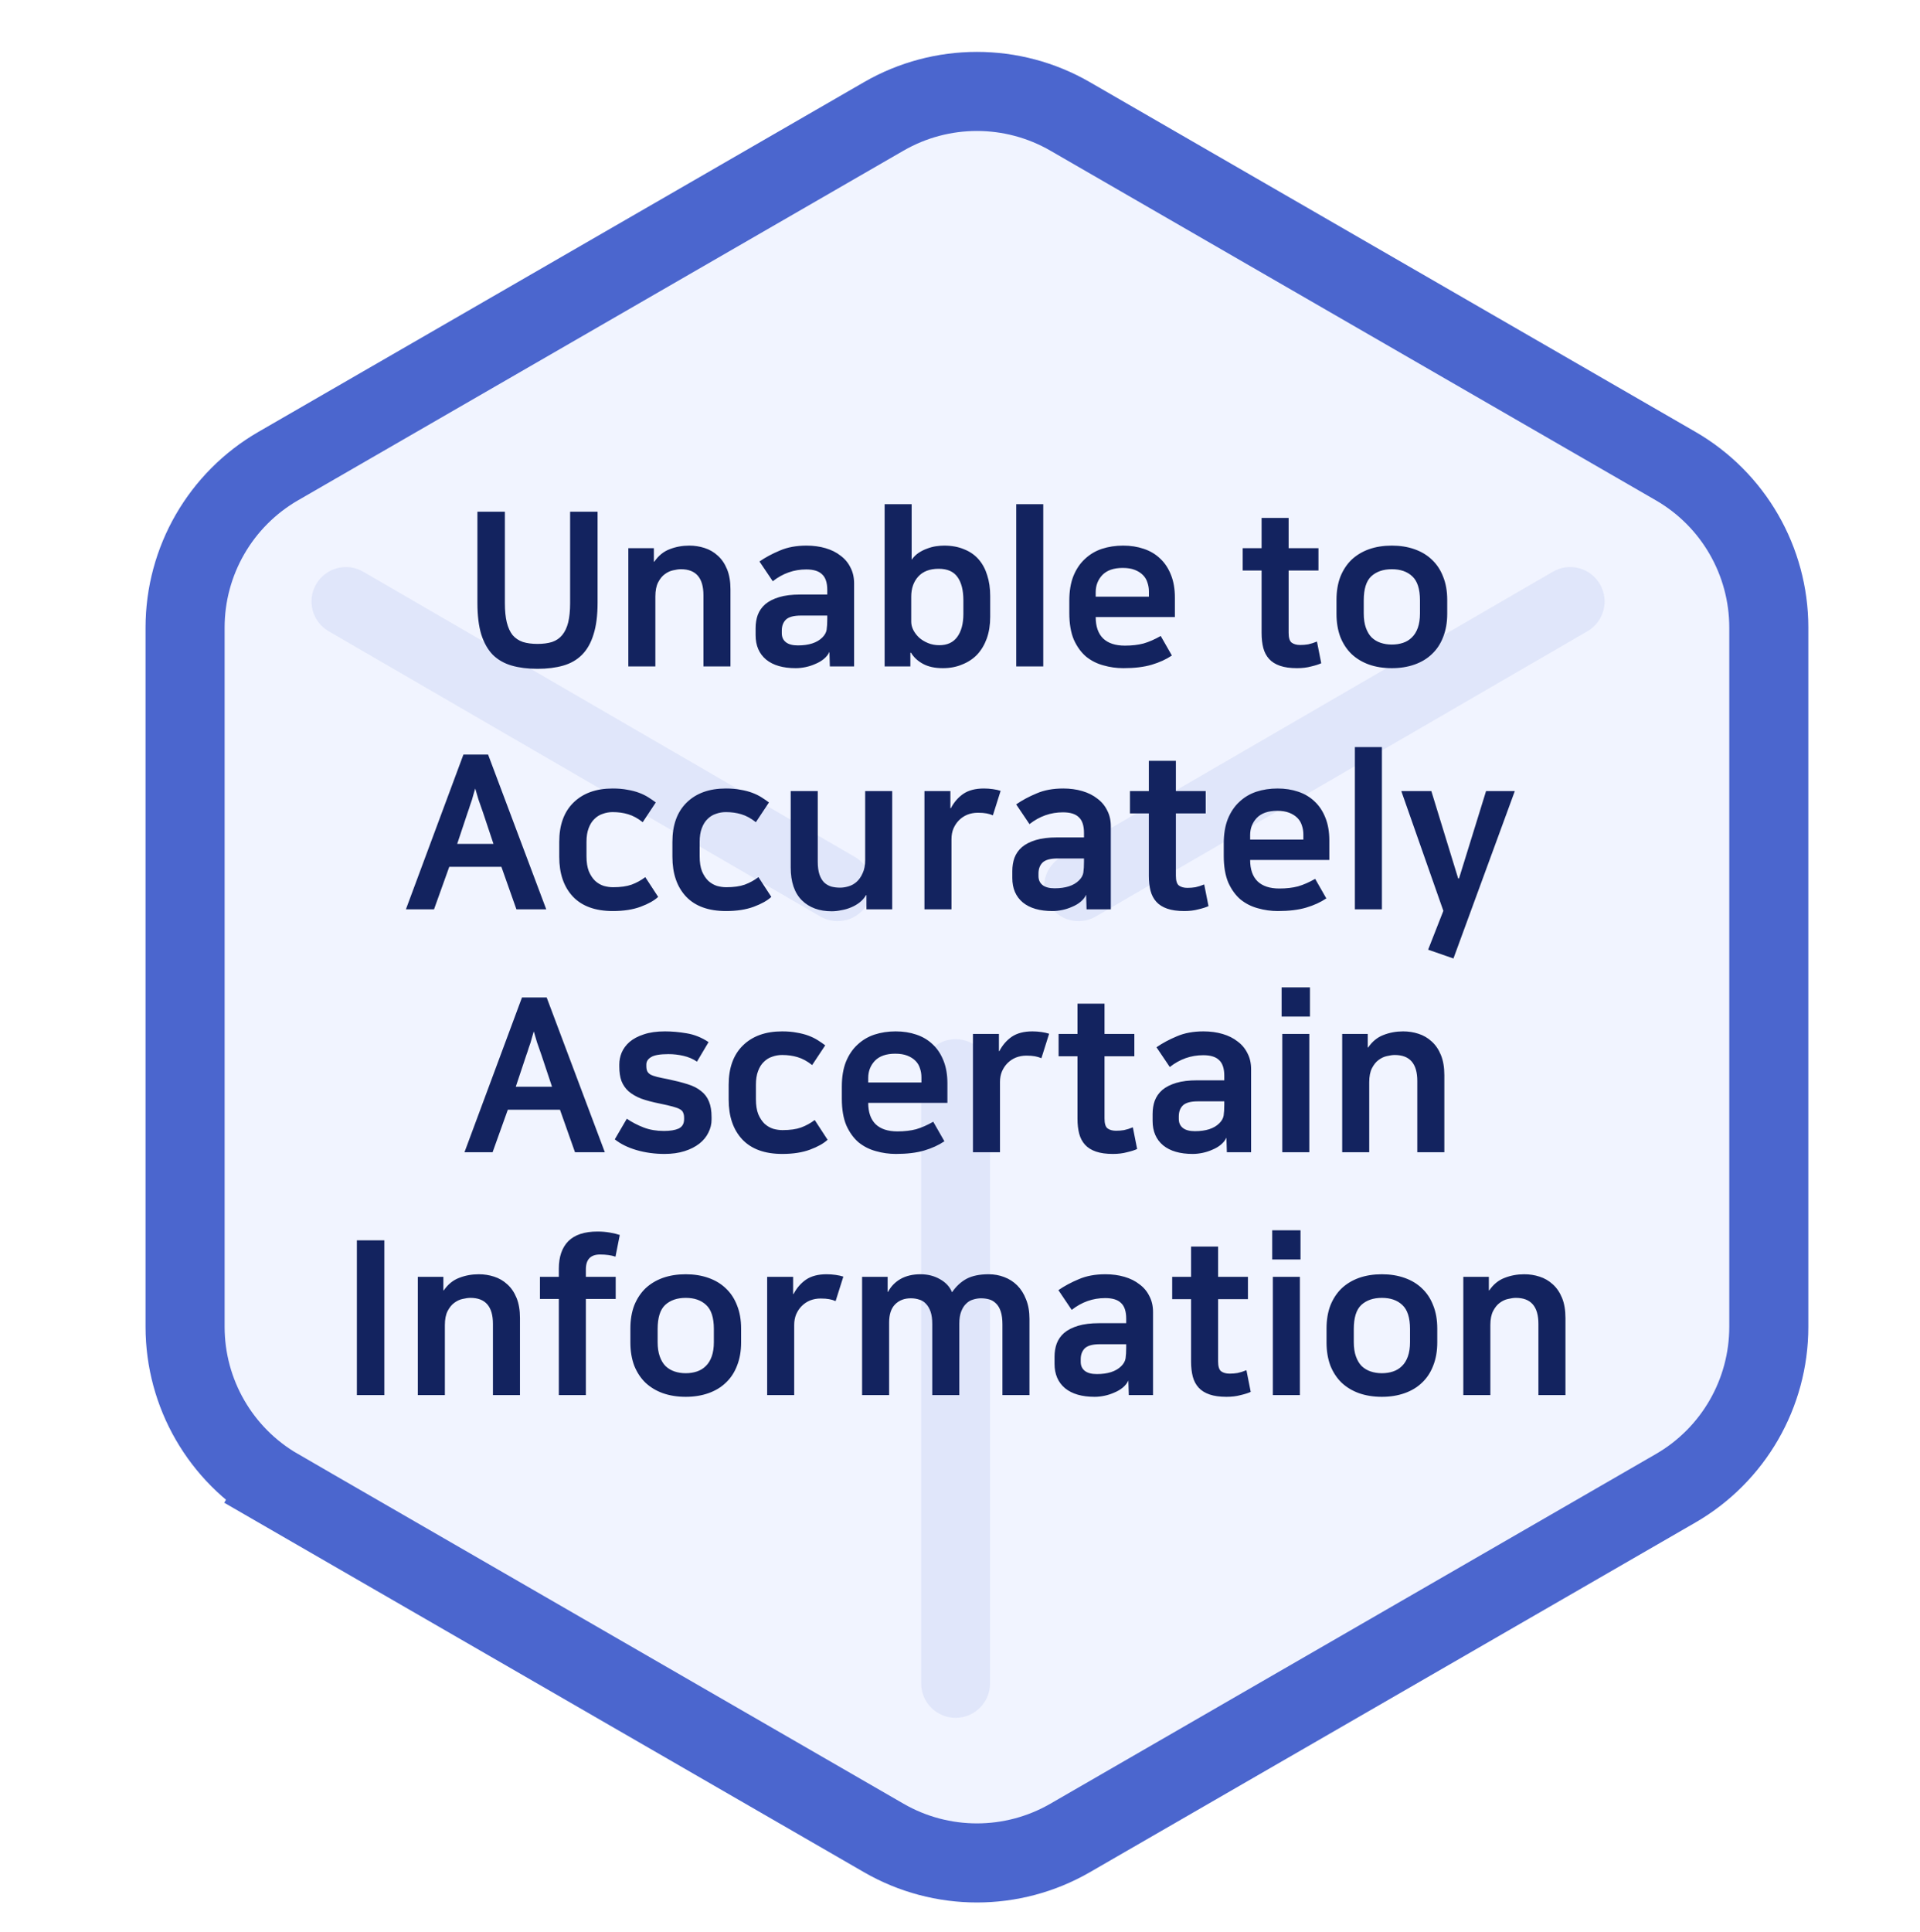 <svg width="340" height="342" viewBox="0 0 340 342" fill="none" xmlns="http://www.w3.org/2000/svg">
<g filter="url(#filter0_d_1286_4179)">
<path d="M150 11.547C162.376 4.402 177.624 4.402 190 11.547L297.224 73.453C309.6 80.598 317.224 93.803 317.224 108.094L317.224 231.906C317.224 246.197 309.6 259.402 297.224 266.547L190 328.453C177.624 335.598 162.376 335.598 150 328.453L42.776 266.547C30.4 259.402 22.776 246.197 22.776 231.906L22.776 108.094C22.776 93.803 30.4 80.598 42.776 73.453L150 11.547Z" fill="#F1F4FF"/>
<path d="M153.5 17.609C163.71 11.714 176.29 11.714 186.5 17.609L293.724 79.515C303.935 85.41 310.224 96.304 310.224 108.094L310.224 231.906C310.224 243.696 303.935 254.59 293.724 260.485L186.5 322.391C176.29 328.286 163.71 328.286 153.5 322.391L46.276 260.485L42.776 266.547L46.276 260.485C36.065 254.59 29.776 243.696 29.776 231.906L29.776 108.094C29.776 96.304 36.065 85.41 46.276 79.515L153.5 17.609Z" stroke="#4B66CE" stroke-width="14"/>
</g>
<path fill-rule="evenodd" clip-rule="evenodd" d="M283.325 103.427C285.014 106.338 284.022 110.068 281.11 111.756L194.045 162.255C191.133 163.943 187.403 162.952 185.715 160.04C184.026 157.129 185.017 153.399 187.929 151.711L274.995 101.212C277.907 99.523 281.636 100.515 283.325 103.427Z" fill="#4B66CE" fill-opacity="0.1"/>
<path fill-rule="evenodd" clip-rule="evenodd" d="M169.22 183.974C172.586 183.974 175.315 186.702 175.315 190.068L175.315 298.03C175.315 301.396 172.586 304.125 169.22 304.125C165.854 304.125 163.126 301.396 163.126 298.03L163.126 190.068C163.126 186.702 165.854 183.974 169.22 183.974Z" fill="#4B66CE" fill-opacity="0.1"/>
<path fill-rule="evenodd" clip-rule="evenodd" d="M55.986 103.427C54.298 106.338 55.289 110.068 58.201 111.756L145.267 162.255C148.178 163.943 151.908 162.952 153.597 160.04C155.285 157.129 154.294 153.399 151.382 151.711L64.316 101.212C61.405 99.523 57.675 100.515 55.986 103.427Z" fill="#4B66CE" fill-opacity="0.1"/>
<path d="M95.182 113.998C96.17 113.998 97.031 113.884 97.766 113.656C98.501 113.403 99.096 112.997 99.552 112.44C100.033 111.857 100.388 111.11 100.616 110.198C100.844 109.261 100.958 108.121 100.958 106.778V90.59H105.822V106.702C105.822 108.957 105.581 110.831 105.1 112.326C104.644 113.821 103.96 115.024 103.048 115.936C102.161 116.823 101.059 117.456 99.742 117.836C98.425 118.216 96.905 118.406 95.182 118.406C93.459 118.406 91.939 118.216 90.622 117.836C89.305 117.456 88.19 116.823 87.278 115.936C86.391 115.024 85.707 113.821 85.226 112.326C84.77 110.831 84.542 108.957 84.542 106.702V90.59H89.406V106.778C89.406 108.121 89.52 109.261 89.748 110.198C89.976 111.11 90.318 111.857 90.774 112.44C91.255 112.997 91.863 113.403 92.598 113.656C93.333 113.884 94.194 113.998 95.182 113.998ZM122.059 96.594C122.996 96.594 123.896 96.733 124.757 97.012C125.644 97.291 126.429 97.747 127.113 98.38C127.797 98.988 128.342 99.786 128.747 100.774C129.152 101.762 129.355 102.953 129.355 104.346V117.988H124.567V105.372C124.567 102.307 123.237 100.774 120.577 100.774C120.197 100.774 119.741 100.837 119.209 100.964C118.702 101.065 118.208 101.293 117.727 101.648C117.271 101.977 116.878 102.459 116.549 103.092C116.22 103.725 116.055 104.561 116.055 105.6V117.988H111.267V97.05H115.789V99.444H115.865C116.6 98.38 117.499 97.645 118.563 97.24C119.652 96.809 120.818 96.594 122.059 96.594ZM140.911 118.292C138.656 118.292 136.908 117.785 135.667 116.772C134.425 115.733 133.805 114.289 133.805 112.44V111.224C133.805 110.363 133.931 109.577 134.185 108.868C134.463 108.133 134.907 107.5 135.515 106.968C136.148 106.436 136.971 106.018 137.985 105.714C138.998 105.41 140.239 105.258 141.709 105.258H146.497V104.46C146.497 103.168 146.193 102.243 145.585 101.686C145.002 101.103 144.065 100.812 142.773 100.812C140.594 100.812 138.618 101.509 136.845 102.902L134.489 99.406C135.553 98.671 136.756 98.025 138.099 97.468C139.441 96.885 141.012 96.594 142.811 96.594C144.027 96.594 145.154 96.746 146.193 97.05C147.231 97.354 148.118 97.797 148.853 98.38C149.613 98.937 150.195 99.634 150.601 100.47C151.031 101.281 151.247 102.218 151.247 103.282V117.988H146.953L146.877 115.404C146.674 115.86 146.345 116.278 145.889 116.658C145.458 117.013 144.964 117.304 144.407 117.532C143.849 117.785 143.267 117.975 142.659 118.102C142.051 118.229 141.468 118.292 140.911 118.292ZM146.497 108.982H141.823C140.556 108.982 139.669 109.223 139.163 109.704C138.681 110.185 138.441 110.831 138.441 111.642V112.098C138.441 112.782 138.681 113.314 139.163 113.694C139.644 114.074 140.353 114.264 141.291 114.264C143.241 114.264 144.685 113.795 145.623 112.858C146.053 112.427 146.307 111.971 146.383 111.49C146.459 110.983 146.497 110.337 146.497 109.552V108.982ZM161.212 115.556V117.988H156.652V89.26H161.44V99.102C161.769 98.621 162.174 98.215 162.656 97.886C163.162 97.557 163.669 97.303 164.176 97.126C164.708 96.923 165.227 96.784 165.734 96.708C166.266 96.632 166.747 96.594 167.178 96.594C168.52 96.594 169.698 96.809 170.712 97.24C171.75 97.645 172.612 98.241 173.296 99.026C173.98 99.811 174.486 100.749 174.816 101.838C175.17 102.927 175.348 104.156 175.348 105.524V109.21C175.348 110.629 175.145 111.908 174.74 113.048C174.334 114.163 173.764 115.113 173.03 115.898C172.295 116.658 171.408 117.241 170.37 117.646C169.356 118.077 168.216 118.292 166.95 118.292C165.556 118.292 164.391 118.039 163.454 117.532C162.516 117.025 161.807 116.367 161.326 115.556H161.212ZM170.598 106.284C170.598 104.511 170.256 103.143 169.572 102.18C168.888 101.192 167.773 100.698 166.228 100.698C164.632 100.698 163.416 101.167 162.58 102.104C161.769 103.016 161.364 104.194 161.364 105.638V110.084C161.364 110.565 161.49 111.059 161.744 111.566C161.997 112.047 162.339 112.491 162.77 112.896C163.2 113.276 163.72 113.593 164.328 113.846C164.936 114.099 165.607 114.226 166.342 114.226C167.735 114.226 168.786 113.745 169.496 112.782C170.23 111.794 170.598 110.426 170.598 108.678V106.284ZM179.956 89.26H184.744V117.988H179.956V89.26ZM203.454 105.638V104.726C203.454 104.169 203.366 103.637 203.188 103.13C203.036 102.623 202.77 102.18 202.39 101.8C202.01 101.42 201.529 101.116 200.946 100.888C200.364 100.66 199.654 100.546 198.818 100.546C197.222 100.546 196.019 100.964 195.208 101.8C194.423 102.636 194.03 103.649 194.03 104.84V105.638H203.454ZM207.52 116.05C206.507 116.734 205.316 117.279 203.948 117.684C202.58 118.089 200.908 118.292 198.932 118.292C197.716 118.292 196.538 118.127 195.398 117.798C194.258 117.494 193.232 116.975 192.32 116.24C191.434 115.48 190.712 114.479 190.154 113.238C189.622 111.971 189.356 110.401 189.356 108.526V106.36C189.356 104.663 189.597 103.206 190.078 101.99C190.585 100.749 191.269 99.735 192.13 98.95C192.992 98.139 193.992 97.544 195.132 97.164C196.298 96.784 197.552 96.594 198.894 96.594C200.212 96.594 201.428 96.784 202.542 97.164C203.682 97.544 204.658 98.127 205.468 98.912C206.279 99.672 206.912 100.635 207.368 101.8C207.824 102.94 208.052 104.27 208.052 105.79V109.248H194.03C194.03 110.92 194.474 112.187 195.36 113.048C196.247 113.884 197.526 114.302 199.198 114.302C200.44 114.302 201.542 114.175 202.504 113.922C203.467 113.643 204.48 113.2 205.544 112.592L207.52 116.05ZM223.406 101.002H220.062V97.05H223.406V91.692H228.194V97.05H233.476V101.002H228.194V112.022C228.194 112.909 228.371 113.491 228.726 113.77C229.106 114.049 229.612 114.188 230.246 114.188C230.727 114.188 231.196 114.15 231.652 114.074C232.133 113.973 232.652 113.808 233.21 113.58L233.97 117.418C233.539 117.621 232.944 117.811 232.184 117.988C231.449 118.191 230.613 118.292 229.676 118.292C228.485 118.292 227.484 118.153 226.674 117.874C225.863 117.595 225.217 117.19 224.736 116.658C224.254 116.126 223.912 115.48 223.71 114.72C223.507 113.935 223.406 113.048 223.406 112.06V101.002ZM246.475 114.112C247.184 114.112 247.843 114.011 248.451 113.808C249.059 113.605 249.578 113.289 250.009 112.858C250.465 112.427 250.82 111.857 251.073 111.148C251.326 110.439 251.453 109.59 251.453 108.602V106.284C251.453 104.283 250.997 102.864 250.085 102.028C249.198 101.192 247.995 100.774 246.475 100.774C244.955 100.774 243.739 101.192 242.827 102.028C241.94 102.864 241.497 104.283 241.497 106.284V108.602C241.497 109.59 241.624 110.439 241.877 111.148C242.13 111.857 242.472 112.427 242.903 112.858C243.359 113.289 243.891 113.605 244.499 113.808C245.107 114.011 245.766 114.112 246.475 114.112ZM246.475 118.292C244.98 118.292 243.625 118.077 242.409 117.646C241.218 117.215 240.192 116.595 239.331 115.784C238.495 114.973 237.836 113.973 237.355 112.782C236.899 111.566 236.671 110.198 236.671 108.678V106.208C236.671 104.663 236.899 103.295 237.355 102.104C237.836 100.913 238.495 99.913 239.331 99.102C240.192 98.291 241.218 97.671 242.409 97.24C243.625 96.809 244.98 96.594 246.475 96.594C247.944 96.594 249.287 96.809 250.503 97.24C251.719 97.671 252.745 98.291 253.581 99.102C254.442 99.913 255.101 100.913 255.557 102.104C256.038 103.295 256.279 104.663 256.279 106.208V108.678C256.279 110.198 256.038 111.566 255.557 112.782C255.101 113.973 254.442 114.973 253.581 115.784C252.745 116.595 251.719 117.215 250.503 117.646C249.287 118.077 247.944 118.292 246.475 118.292ZM96.732 160.988H91.45L88.79 153.464H79.556L76.858 160.988H71.88L82.064 133.59H86.434L96.732 160.988ZM80.962 149.398H87.384L85.522 143.812C85.193 142.9 84.927 142.14 84.724 141.532C84.547 140.899 84.357 140.253 84.154 139.594C84.053 139.974 83.952 140.316 83.85 140.62C83.774 140.924 83.686 141.241 83.584 141.57C83.483 141.874 83.369 142.203 83.242 142.558C83.141 142.913 83.002 143.331 82.824 143.812L80.962 149.398ZM108.494 139.594C109.482 139.594 110.356 139.67 111.116 139.822C111.876 139.949 112.56 140.126 113.168 140.354C113.776 140.582 114.321 140.848 114.802 141.152C115.284 141.456 115.727 141.76 116.132 142.064L113.814 145.56C112.953 144.876 112.092 144.407 111.23 144.154C110.394 143.901 109.482 143.774 108.494 143.774C107.886 143.774 107.304 143.875 106.746 144.078C106.189 144.255 105.695 144.559 105.264 144.99C104.834 145.395 104.492 145.94 104.238 146.624C103.985 147.283 103.858 148.093 103.858 149.056V151.602C103.858 152.666 103.998 153.553 104.276 154.262C104.58 154.971 104.96 155.541 105.416 155.972C105.872 156.377 106.379 156.669 106.936 156.846C107.494 156.998 108.038 157.074 108.57 157.074C109.888 157.074 110.977 156.922 111.838 156.618C112.725 156.289 113.536 155.845 114.27 155.288L116.55 158.784C115.841 159.443 114.802 160.025 113.434 160.532C112.066 161.039 110.432 161.292 108.532 161.292C105.442 161.292 103.086 160.443 101.464 158.746C99.843 157.023 99.032 154.667 99.032 151.678V149.056C99.032 146.067 99.868 143.749 101.54 142.102C103.238 140.43 105.556 139.594 108.494 139.594ZM128.533 139.594C129.521 139.594 130.395 139.67 131.155 139.822C131.915 139.949 132.599 140.126 133.207 140.354C133.815 140.582 134.36 140.848 134.841 141.152C135.323 141.456 135.766 141.76 136.171 142.064L133.853 145.56C132.992 144.876 132.131 144.407 131.269 144.154C130.433 143.901 129.521 143.774 128.533 143.774C127.925 143.774 127.343 143.875 126.785 144.078C126.228 144.255 125.734 144.559 125.303 144.99C124.873 145.395 124.531 145.94 124.277 146.624C124.024 147.283 123.897 148.093 123.897 149.056V151.602C123.897 152.666 124.037 153.553 124.315 154.262C124.619 154.971 124.999 155.541 125.455 155.972C125.911 156.377 126.418 156.669 126.975 156.846C127.533 156.998 128.077 157.074 128.609 157.074C129.927 157.074 131.016 156.922 131.877 156.618C132.764 156.289 133.575 155.845 134.309 155.288L136.589 158.784C135.88 159.443 134.841 160.025 133.473 160.532C132.105 161.039 130.471 161.292 128.571 161.292C125.481 161.292 123.125 160.443 121.503 158.746C119.882 157.023 119.071 154.667 119.071 151.678V149.056C119.071 146.067 119.907 143.749 121.579 142.102C123.277 140.43 125.595 139.594 128.533 139.594ZM147.28 161.33C145.076 161.33 143.316 160.684 141.998 159.392C140.681 158.075 140.022 156.137 140.022 153.578V140.05H144.81V152.552C144.81 153.464 144.912 154.224 145.114 154.832C145.317 155.415 145.596 155.883 145.95 156.238C146.305 156.567 146.723 156.808 147.204 156.96C147.686 157.087 148.205 157.15 148.762 157.15C149.244 157.15 149.738 157.074 150.244 156.922C150.776 156.77 151.258 156.504 151.688 156.124C152.119 155.744 152.474 155.237 152.752 154.604C153.056 153.971 153.208 153.185 153.208 152.248V140.05H157.996V160.988H153.436V158.48H153.36C153.056 158.987 152.676 159.417 152.22 159.772C151.764 160.127 151.258 160.418 150.7 160.646C150.168 160.874 149.598 161.039 148.99 161.14C148.408 161.267 147.838 161.33 147.28 161.33ZM175.825 144.344C175.47 144.192 175.09 144.078 174.685 144.002C174.279 143.926 173.773 143.888 173.165 143.888C172.506 143.888 171.885 144.002 171.303 144.23C170.745 144.458 170.251 144.787 169.821 145.218C169.415 145.623 169.086 146.117 168.833 146.7C168.605 147.257 168.491 147.878 168.491 148.562V160.988H163.703V140.05H168.301V143.09H168.377C168.934 142.026 169.669 141.177 170.581 140.544C171.518 139.911 172.734 139.594 174.229 139.594C174.761 139.594 175.293 139.632 175.825 139.708C176.357 139.784 176.813 139.885 177.193 140.012L175.825 144.344ZM186.37 161.292C184.115 161.292 182.367 160.785 181.126 159.772C179.884 158.733 179.264 157.289 179.264 155.44V154.224C179.264 153.363 179.39 152.577 179.644 151.868C179.922 151.133 180.366 150.5 180.974 149.968C181.607 149.436 182.43 149.018 183.444 148.714C184.457 148.41 185.698 148.258 187.168 148.258H191.956V147.46C191.956 146.168 191.652 145.243 191.044 144.686C190.461 144.103 189.524 143.812 188.232 143.812C186.053 143.812 184.077 144.509 182.304 145.902L179.948 142.406C181.012 141.671 182.215 141.025 183.558 140.468C184.9 139.885 186.471 139.594 188.27 139.594C189.486 139.594 190.613 139.746 191.652 140.05C192.69 140.354 193.577 140.797 194.312 141.38C195.072 141.937 195.654 142.634 196.06 143.47C196.49 144.281 196.706 145.218 196.706 146.282V160.988H192.412L192.336 158.404C192.133 158.86 191.804 159.278 191.348 159.658C190.917 160.013 190.423 160.304 189.866 160.532C189.308 160.785 188.726 160.975 188.118 161.102C187.51 161.229 186.927 161.292 186.37 161.292ZM191.956 151.982H187.282C186.015 151.982 185.128 152.223 184.622 152.704C184.14 153.185 183.9 153.831 183.9 154.642V155.098C183.9 155.782 184.14 156.314 184.622 156.694C185.103 157.074 185.812 157.264 186.75 157.264C188.7 157.264 190.144 156.795 191.082 155.858C191.512 155.427 191.766 154.971 191.842 154.49C191.918 153.983 191.956 153.337 191.956 152.552V151.982ZM203.441 144.002H200.097V140.05H203.441V134.692H208.229V140.05H213.511V144.002H208.229V155.022C208.229 155.909 208.406 156.491 208.761 156.77C209.141 157.049 209.647 157.188 210.281 157.188C210.762 157.188 211.231 157.15 211.687 157.074C212.168 156.973 212.687 156.808 213.245 156.58L214.005 160.418C213.574 160.621 212.979 160.811 212.219 160.988C211.484 161.191 210.648 161.292 209.711 161.292C208.52 161.292 207.519 161.153 206.709 160.874C205.898 160.595 205.252 160.19 204.771 159.658C204.289 159.126 203.947 158.48 203.745 157.72C203.542 156.935 203.441 156.048 203.441 155.06V144.002ZM230.804 148.638V147.726C230.804 147.169 230.715 146.637 230.538 146.13C230.386 145.623 230.12 145.18 229.74 144.8C229.36 144.42 228.879 144.116 228.296 143.888C227.713 143.66 227.004 143.546 226.168 143.546C224.572 143.546 223.369 143.964 222.558 144.8C221.773 145.636 221.38 146.649 221.38 147.84V148.638H230.804ZM234.87 159.05C233.857 159.734 232.666 160.279 231.298 160.684C229.93 161.089 228.258 161.292 226.282 161.292C225.066 161.292 223.888 161.127 222.748 160.798C221.608 160.494 220.582 159.975 219.67 159.24C218.783 158.48 218.061 157.479 217.504 156.238C216.972 154.971 216.706 153.401 216.706 151.526V149.36C216.706 147.663 216.947 146.206 217.428 144.99C217.935 143.749 218.619 142.735 219.48 141.95C220.341 141.139 221.342 140.544 222.482 140.164C223.647 139.784 224.901 139.594 226.244 139.594C227.561 139.594 228.777 139.784 229.892 140.164C231.032 140.544 232.007 141.127 232.818 141.912C233.629 142.672 234.262 143.635 234.718 144.8C235.174 145.94 235.402 147.27 235.402 148.79V152.248H221.38C221.38 153.92 221.823 155.187 222.71 156.048C223.597 156.884 224.876 157.302 226.548 157.302C227.789 157.302 228.891 157.175 229.854 156.922C230.817 156.643 231.83 156.2 232.894 155.592L234.87 159.05ZM239.925 132.26H244.713V160.988H239.925V132.26ZM253.467 140.05L258.217 155.516H258.369L263.157 140.05H268.249L257.381 169.69L252.897 168.132L255.595 161.254L248.147 140.05H253.467ZM107.104 203.988H101.822L99.162 196.464H89.928L87.23 203.988H82.252L92.436 176.59H96.806L107.104 203.988ZM91.334 192.398H97.756L95.894 186.812C95.565 185.9 95.299 185.14 95.096 184.532C94.919 183.899 94.729 183.253 94.526 182.594C94.425 182.974 94.324 183.316 94.222 183.62C94.146 183.924 94.058 184.241 93.956 184.57C93.855 184.874 93.741 185.203 93.614 185.558C93.513 185.913 93.374 186.331 93.196 186.812L91.334 192.398ZM117.571 200.226C118.66 200.226 119.521 200.087 120.155 199.808C120.813 199.504 121.143 198.947 121.143 198.136V197.908C121.143 197.553 121.092 197.262 120.991 197.034C120.915 196.781 120.725 196.565 120.421 196.388C120.117 196.211 119.673 196.046 119.091 195.894C118.533 195.742 117.761 195.565 116.773 195.362C115.506 195.109 114.417 194.817 113.505 194.488C112.618 194.133 111.883 193.703 111.301 193.196C110.743 192.689 110.325 192.081 110.047 191.372C109.793 190.663 109.667 189.814 109.667 188.826V188.446C109.667 187.737 109.806 187.04 110.085 186.356C110.389 185.647 110.857 185.013 111.491 184.456C112.149 183.899 112.985 183.455 113.999 183.126C115.037 182.771 116.291 182.594 117.761 182.594C118.977 182.594 120.256 182.708 121.599 182.936C122.967 183.164 124.259 183.683 125.475 184.494L123.423 187.952C122.713 187.471 121.915 187.129 121.029 186.926C120.167 186.723 119.281 186.622 118.369 186.622C116.874 186.622 115.848 186.799 115.291 187.154C114.733 187.483 114.455 187.927 114.455 188.484V188.712C114.455 189.092 114.505 189.396 114.607 189.624C114.708 189.852 114.898 190.055 115.177 190.232C115.455 190.384 115.848 190.523 116.355 190.65C116.861 190.777 117.52 190.916 118.331 191.068C119.648 191.347 120.788 191.638 121.751 191.942C122.739 192.246 123.537 192.651 124.145 193.158C124.778 193.639 125.247 194.26 125.551 195.02C125.855 195.755 126.007 196.679 126.007 197.794V198.212C126.007 199.023 125.817 199.795 125.437 200.53C125.082 201.265 124.55 201.911 123.841 202.468C123.131 203.025 122.257 203.469 121.219 203.798C120.18 204.127 119.002 204.292 117.685 204.292C115.937 204.292 114.277 204.064 112.707 203.608C111.161 203.152 109.882 202.519 108.869 201.708L110.997 198.06C111.934 198.693 112.935 199.213 113.999 199.618C115.063 200.023 116.253 200.226 117.571 200.226ZM138.497 182.594C139.485 182.594 140.359 182.67 141.119 182.822C141.879 182.949 142.563 183.126 143.171 183.354C143.779 183.582 144.324 183.848 144.805 184.152C145.286 184.456 145.73 184.76 146.135 185.064L143.817 188.56C142.956 187.876 142.094 187.407 141.233 187.154C140.397 186.901 139.485 186.774 138.497 186.774C137.889 186.774 137.306 186.875 136.749 187.078C136.192 187.255 135.698 187.559 135.267 187.99C134.836 188.395 134.494 188.94 134.241 189.624C133.988 190.283 133.861 191.093 133.861 192.056V194.602C133.861 195.666 134 196.553 134.279 197.262C134.583 197.971 134.963 198.541 135.419 198.972C135.875 199.377 136.382 199.669 136.939 199.846C137.496 199.998 138.041 200.074 138.573 200.074C139.89 200.074 140.98 199.922 141.841 199.618C142.728 199.289 143.538 198.845 144.273 198.288L146.553 201.784C145.844 202.443 144.805 203.025 143.437 203.532C142.069 204.039 140.435 204.292 138.535 204.292C135.444 204.292 133.088 203.443 131.467 201.746C129.846 200.023 129.035 197.667 129.035 194.678V192.056C129.035 189.067 129.871 186.749 131.543 185.102C133.24 183.43 135.558 182.594 138.497 182.594ZM163.172 191.638V190.726C163.172 190.169 163.084 189.637 162.906 189.13C162.754 188.623 162.488 188.18 162.108 187.8C161.728 187.42 161.247 187.116 160.664 186.888C160.082 186.66 159.372 186.546 158.536 186.546C156.94 186.546 155.737 186.964 154.926 187.8C154.141 188.636 153.748 189.649 153.748 190.84V191.638H163.172ZM167.238 202.05C166.225 202.734 165.034 203.279 163.666 203.684C162.298 204.089 160.626 204.292 158.65 204.292C157.434 204.292 156.256 204.127 155.116 203.798C153.976 203.494 152.95 202.975 152.038 202.24C151.152 201.48 150.43 200.479 149.872 199.238C149.34 197.971 149.074 196.401 149.074 194.526V192.36C149.074 190.663 149.315 189.206 149.796 187.99C150.303 186.749 150.987 185.735 151.848 184.95C152.71 184.139 153.71 183.544 154.85 183.164C156.016 182.784 157.27 182.594 158.612 182.594C159.93 182.594 161.146 182.784 162.26 183.164C163.4 183.544 164.376 184.127 165.186 184.912C165.997 185.672 166.63 186.635 167.086 187.8C167.542 188.94 167.77 190.27 167.77 191.79V195.248H153.748C153.748 196.92 154.192 198.187 155.078 199.048C155.965 199.884 157.244 200.302 158.916 200.302C160.158 200.302 161.26 200.175 162.222 199.922C163.185 199.643 164.198 199.2 165.262 198.592L167.238 202.05ZM184.415 187.344C184.061 187.192 183.681 187.078 183.275 187.002C182.87 186.926 182.363 186.888 181.755 186.888C181.097 186.888 180.476 187.002 179.893 187.23C179.336 187.458 178.842 187.787 178.411 188.218C178.006 188.623 177.677 189.117 177.423 189.7C177.195 190.257 177.081 190.878 177.081 191.562V203.988H172.293V183.05H176.891V186.09H176.967C177.525 185.026 178.259 184.177 179.171 183.544C180.109 182.911 181.325 182.594 182.819 182.594C183.351 182.594 183.883 182.632 184.415 182.708C184.947 182.784 185.403 182.885 185.783 183.012L184.415 187.344ZM190.805 187.002H187.461V183.05H190.805V177.692H195.593V183.05H200.875V187.002H195.593V198.022C195.593 198.909 195.77 199.491 196.125 199.77C196.505 200.049 197.012 200.188 197.645 200.188C198.126 200.188 198.595 200.15 199.051 200.074C199.532 199.973 200.052 199.808 200.609 199.58L201.369 203.418C200.938 203.621 200.343 203.811 199.583 203.988C198.848 204.191 198.012 204.292 197.075 204.292C195.884 204.292 194.884 204.153 194.073 203.874C193.262 203.595 192.616 203.19 192.135 202.658C191.654 202.126 191.312 201.48 191.109 200.72C190.906 199.935 190.805 199.048 190.805 198.06V187.002ZM211.214 204.292C208.96 204.292 207.212 203.785 205.97 202.772C204.729 201.733 204.108 200.289 204.108 198.44V197.224C204.108 196.363 204.235 195.577 204.488 194.868C204.767 194.133 205.21 193.5 205.818 192.968C206.452 192.436 207.275 192.018 208.288 191.714C209.302 191.41 210.543 191.258 212.012 191.258H216.8V190.46C216.8 189.168 216.496 188.243 215.888 187.686C215.306 187.103 214.368 186.812 213.076 186.812C210.898 186.812 208.922 187.509 207.148 188.902L204.792 185.406C205.856 184.671 207.06 184.025 208.402 183.468C209.745 182.885 211.316 182.594 213.114 182.594C214.33 182.594 215.458 182.746 216.496 183.05C217.535 183.354 218.422 183.797 219.156 184.38C219.916 184.937 220.499 185.634 220.904 186.47C221.335 187.281 221.55 188.218 221.55 189.282V203.988H217.256L217.18 201.404C216.978 201.86 216.648 202.278 216.192 202.658C215.762 203.013 215.268 203.304 214.71 203.532C214.153 203.785 213.57 203.975 212.962 204.102C212.354 204.229 211.772 204.292 211.214 204.292ZM216.8 194.982H212.126C210.86 194.982 209.973 195.223 209.466 195.704C208.985 196.185 208.744 196.831 208.744 197.642V198.098C208.744 198.782 208.985 199.314 209.466 199.694C209.948 200.074 210.657 200.264 211.594 200.264C213.545 200.264 214.989 199.795 215.926 198.858C216.357 198.427 216.61 197.971 216.686 197.49C216.762 196.983 216.8 196.337 216.8 195.552V194.982ZM227.069 183.05H231.857V203.988H227.069V183.05ZM226.955 174.804H231.971V179.972H226.955V174.804ZM248.472 182.594C249.409 182.594 250.309 182.733 251.17 183.012C252.057 183.291 252.842 183.747 253.526 184.38C254.21 184.988 254.755 185.786 255.16 186.774C255.565 187.762 255.768 188.953 255.768 190.346V203.988H250.98V191.372C250.98 188.307 249.65 186.774 246.99 186.774C246.61 186.774 246.154 186.837 245.622 186.964C245.115 187.065 244.621 187.293 244.14 187.648C243.684 187.977 243.291 188.459 242.962 189.092C242.633 189.725 242.468 190.561 242.468 191.6V203.988H237.68V183.05H242.202V185.444H242.278C243.013 184.38 243.912 183.645 244.976 183.24C246.065 182.809 247.231 182.594 248.472 182.594ZM63.197 219.59H68.061V246.988H63.197V219.59ZM84.783 225.594C85.72 225.594 86.619 225.733 87.481 226.012C88.367 226.291 89.153 226.747 89.837 227.38C90.521 227.988 91.065 228.786 91.471 229.774C91.876 230.762 92.079 231.953 92.079 233.346V246.988H87.291V234.372C87.291 231.307 85.961 229.774 83.301 229.774C82.921 229.774 82.465 229.837 81.933 229.964C81.426 230.065 80.932 230.293 80.451 230.648C79.995 230.977 79.602 231.459 79.273 232.092C78.943 232.725 78.779 233.561 78.779 234.6V246.988H73.991V226.05H78.513V228.444H78.589C79.323 227.38 80.223 226.645 81.287 226.24C82.376 225.809 83.541 225.594 84.783 225.594ZM98.96 229.964H95.616V226.05H98.96V224.606C98.96 222.503 99.517 220.882 100.632 219.742C101.772 218.602 103.495 218.032 105.8 218.032C106.586 218.032 107.333 218.095 108.042 218.222C108.752 218.349 109.322 218.488 109.752 218.64L108.992 222.478C108.232 222.225 107.32 222.098 106.256 222.098C104.584 222.098 103.748 222.972 103.748 224.72V226.05H109.03V229.964H103.748V246.988H98.96V229.964ZM121.435 243.112C122.144 243.112 122.803 243.011 123.411 242.808C124.019 242.605 124.538 242.289 124.969 241.858C125.425 241.427 125.779 240.857 126.033 240.148C126.286 239.439 126.413 238.59 126.413 237.602V235.284C126.413 233.283 125.957 231.864 125.045 231.028C124.158 230.192 122.955 229.774 121.435 229.774C119.915 229.774 118.699 230.192 117.787 231.028C116.9 231.864 116.457 233.283 116.457 235.284V237.602C116.457 238.59 116.583 239.439 116.837 240.148C117.09 240.857 117.432 241.427 117.863 241.858C118.319 242.289 118.851 242.605 119.459 242.808C120.067 243.011 120.725 243.112 121.435 243.112ZM121.435 247.292C119.94 247.292 118.585 247.077 117.369 246.646C116.178 246.215 115.152 245.595 114.291 244.784C113.455 243.973 112.796 242.973 112.315 241.782C111.859 240.566 111.631 239.198 111.631 237.678V235.208C111.631 233.663 111.859 232.295 112.315 231.104C112.796 229.913 113.455 228.913 114.291 228.102C115.152 227.291 116.178 226.671 117.369 226.24C118.585 225.809 119.94 225.594 121.435 225.594C122.904 225.594 124.247 225.809 125.463 226.24C126.679 226.671 127.705 227.291 128.541 228.102C129.402 228.913 130.061 229.913 130.517 231.104C130.998 232.295 131.239 233.663 131.239 235.208V237.678C131.239 239.198 130.998 240.566 130.517 241.782C130.061 242.973 129.402 243.973 128.541 244.784C127.705 245.595 126.679 246.215 125.463 246.646C124.247 247.077 122.904 247.292 121.435 247.292ZM147.974 230.344C147.619 230.192 147.239 230.078 146.834 230.002C146.429 229.926 145.922 229.888 145.314 229.888C144.655 229.888 144.035 230.002 143.452 230.23C142.895 230.458 142.401 230.787 141.97 231.218C141.565 231.623 141.235 232.117 140.982 232.7C140.754 233.257 140.64 233.878 140.64 234.562V246.988H135.852V226.05H140.45V229.09H140.526C141.083 228.026 141.818 227.177 142.73 226.544C143.667 225.911 144.883 225.594 146.378 225.594C146.91 225.594 147.442 225.632 147.974 225.708C148.506 225.784 148.962 225.885 149.342 226.012L147.974 230.344ZM175.083 225.594C176.045 225.594 176.957 225.759 177.819 226.088C178.705 226.417 179.478 226.911 180.137 227.57C180.795 228.229 181.315 229.052 181.695 230.04C182.1 231.028 182.303 232.181 182.303 233.498V246.988H177.515V234.486C177.515 233.549 177.413 232.776 177.211 232.168C177.008 231.56 176.729 231.091 176.375 230.762C176.02 230.407 175.615 230.167 175.159 230.04C174.703 229.913 174.221 229.85 173.715 229.85C173.259 229.85 172.79 229.926 172.309 230.078C171.853 230.205 171.447 230.445 171.093 230.8C170.738 231.129 170.447 231.585 170.219 232.168C169.99 232.751 169.876 233.473 169.876 234.334V246.988H165.089V234.41C165.089 233.523 164.987 232.789 164.785 232.206C164.582 231.623 164.303 231.155 163.949 230.8C163.619 230.445 163.227 230.205 162.771 230.078C162.315 229.926 161.821 229.85 161.289 229.85C160.149 229.85 159.224 230.205 158.515 230.914C157.805 231.623 157.451 232.7 157.451 234.144V246.988H152.663V226.05H157.185V228.71H157.261C157.767 227.747 158.502 226.987 159.465 226.43C160.453 225.873 161.631 225.594 162.999 225.594C164.291 225.594 165.443 225.885 166.457 226.468C167.495 227.051 168.205 227.823 168.585 228.786C169.319 227.722 170.181 226.924 171.169 226.392C172.182 225.86 173.487 225.594 175.083 225.594ZM193.847 247.292C191.592 247.292 189.844 246.785 188.603 245.772C187.362 244.733 186.741 243.289 186.741 241.44V240.224C186.741 239.363 186.868 238.577 187.121 237.868C187.4 237.133 187.843 236.5 188.451 235.968C189.084 235.436 189.908 235.018 190.921 234.714C191.934 234.41 193.176 234.258 194.645 234.258H199.433V233.46C199.433 232.168 199.129 231.243 198.521 230.686C197.938 230.103 197.001 229.812 195.709 229.812C193.53 229.812 191.554 230.509 189.781 231.902L187.425 228.406C188.489 227.671 189.692 227.025 191.035 226.468C192.378 225.885 193.948 225.594 195.747 225.594C196.963 225.594 198.09 225.746 199.129 226.05C200.168 226.354 201.054 226.797 201.789 227.38C202.549 227.937 203.132 228.634 203.537 229.47C203.968 230.281 204.183 231.218 204.183 232.282V246.988H199.889L199.813 244.404C199.61 244.86 199.281 245.278 198.825 245.658C198.394 246.013 197.9 246.304 197.343 246.532C196.786 246.785 196.203 246.975 195.595 247.102C194.987 247.229 194.404 247.292 193.847 247.292ZM199.433 237.982H194.759C193.492 237.982 192.606 238.223 192.099 238.704C191.618 239.185 191.377 239.831 191.377 240.642V241.098C191.377 241.782 191.618 242.314 192.099 242.694C192.58 243.074 193.29 243.264 194.227 243.264C196.178 243.264 197.622 242.795 198.559 241.858C198.99 241.427 199.243 240.971 199.319 240.49C199.395 239.983 199.433 239.337 199.433 238.552V237.982ZM210.918 230.002H207.574V226.05H210.918V220.692H215.706V226.05H220.988V230.002H215.706V241.022C215.706 241.909 215.884 242.491 216.238 242.77C216.618 243.049 217.125 243.188 217.758 243.188C218.24 243.188 218.708 243.15 219.164 243.074C219.646 242.973 220.165 242.808 220.722 242.58L221.482 246.418C221.052 246.621 220.456 246.811 219.696 246.988C218.962 247.191 218.126 247.292 217.188 247.292C215.998 247.292 214.997 247.153 214.186 246.874C213.376 246.595 212.73 246.19 212.248 245.658C211.767 245.126 211.425 244.48 211.222 243.72C211.02 242.935 210.918 242.048 210.918 241.06V230.002ZM225.4 226.05H230.188V246.988H225.4V226.05ZM225.286 217.804H230.302V222.972H225.286V217.804ZM244.712 243.112C245.421 243.112 246.08 243.011 246.688 242.808C247.296 242.605 247.815 242.289 248.246 241.858C248.702 241.427 249.057 240.857 249.31 240.148C249.563 239.439 249.69 238.59 249.69 237.602V235.284C249.69 233.283 249.234 231.864 248.322 231.028C247.435 230.192 246.232 229.774 244.712 229.774C243.192 229.774 241.976 230.192 241.064 231.028C240.177 231.864 239.734 233.283 239.734 235.284V237.602C239.734 238.59 239.861 239.439 240.114 240.148C240.367 240.857 240.709 241.427 241.14 241.858C241.596 242.289 242.128 242.605 242.736 242.808C243.344 243.011 244.003 243.112 244.712 243.112ZM244.712 247.292C243.217 247.292 241.862 247.077 240.646 246.646C239.455 246.215 238.429 245.595 237.568 244.784C236.732 243.973 236.073 242.973 235.592 241.782C235.136 240.566 234.908 239.198 234.908 237.678V235.208C234.908 233.663 235.136 232.295 235.592 231.104C236.073 229.913 236.732 228.913 237.568 228.102C238.429 227.291 239.455 226.671 240.646 226.24C241.862 225.809 243.217 225.594 244.712 225.594C246.181 225.594 247.524 225.809 248.74 226.24C249.956 226.671 250.982 227.291 251.818 228.102C252.679 228.913 253.338 229.913 253.794 231.104C254.275 232.295 254.516 233.663 254.516 235.208V237.678C254.516 239.198 254.275 240.566 253.794 241.782C253.338 242.973 252.679 243.973 251.818 244.784C250.982 245.595 249.956 246.215 248.74 246.646C247.524 247.077 246.181 247.292 244.712 247.292ZM269.921 225.594C270.859 225.594 271.758 225.733 272.619 226.012C273.506 226.291 274.291 226.747 274.975 227.38C275.659 227.988 276.204 228.786 276.609 229.774C277.015 230.762 277.217 231.953 277.217 233.346V246.988H272.429V234.372C272.429 231.307 271.099 229.774 268.439 229.774C268.059 229.774 267.603 229.837 267.071 229.964C266.565 230.065 266.071 230.293 265.589 230.648C265.133 230.977 264.741 231.459 264.411 232.092C264.082 232.725 263.917 233.561 263.917 234.6V246.988H259.129V226.05H263.651V228.444H263.727C264.462 227.38 265.361 226.645 266.425 226.24C267.515 225.809 268.68 225.594 269.921 225.594Z" fill="#13235F"/>
<defs>
<filter id="filter0_d_1286_4179" x="20.776" y="4.188" width="304.449" height="337.624" filterUnits="userSpaceOnUse" color-interpolation-filters="sRGB">
<feFlood flood-opacity="0" result="BackgroundImageFix"/>
<feColorMatrix in="SourceAlpha" type="matrix" values="0 0 0 0 0 0 0 0 0 0 0 0 0 0 0 0 0 0 127 0" result="hardAlpha"/>
<feOffset dx="3" dy="3"/>
<feGaussianBlur stdDeviation="2.5"/>
<feComposite in2="hardAlpha" operator="out"/>
<feColorMatrix type="matrix" values="0 0 0 0 0 0 0 0 0 0 0 0 0 0 0 0 0 0 0.18 0"/>
<feBlend mode="normal" in2="BackgroundImageFix" result="effect1_dropShadow_1286_4179"/>
<feBlend mode="normal" in="SourceGraphic" in2="effect1_dropShadow_1286_4179" result="shape"/>
</filter>
</defs>
</svg>
